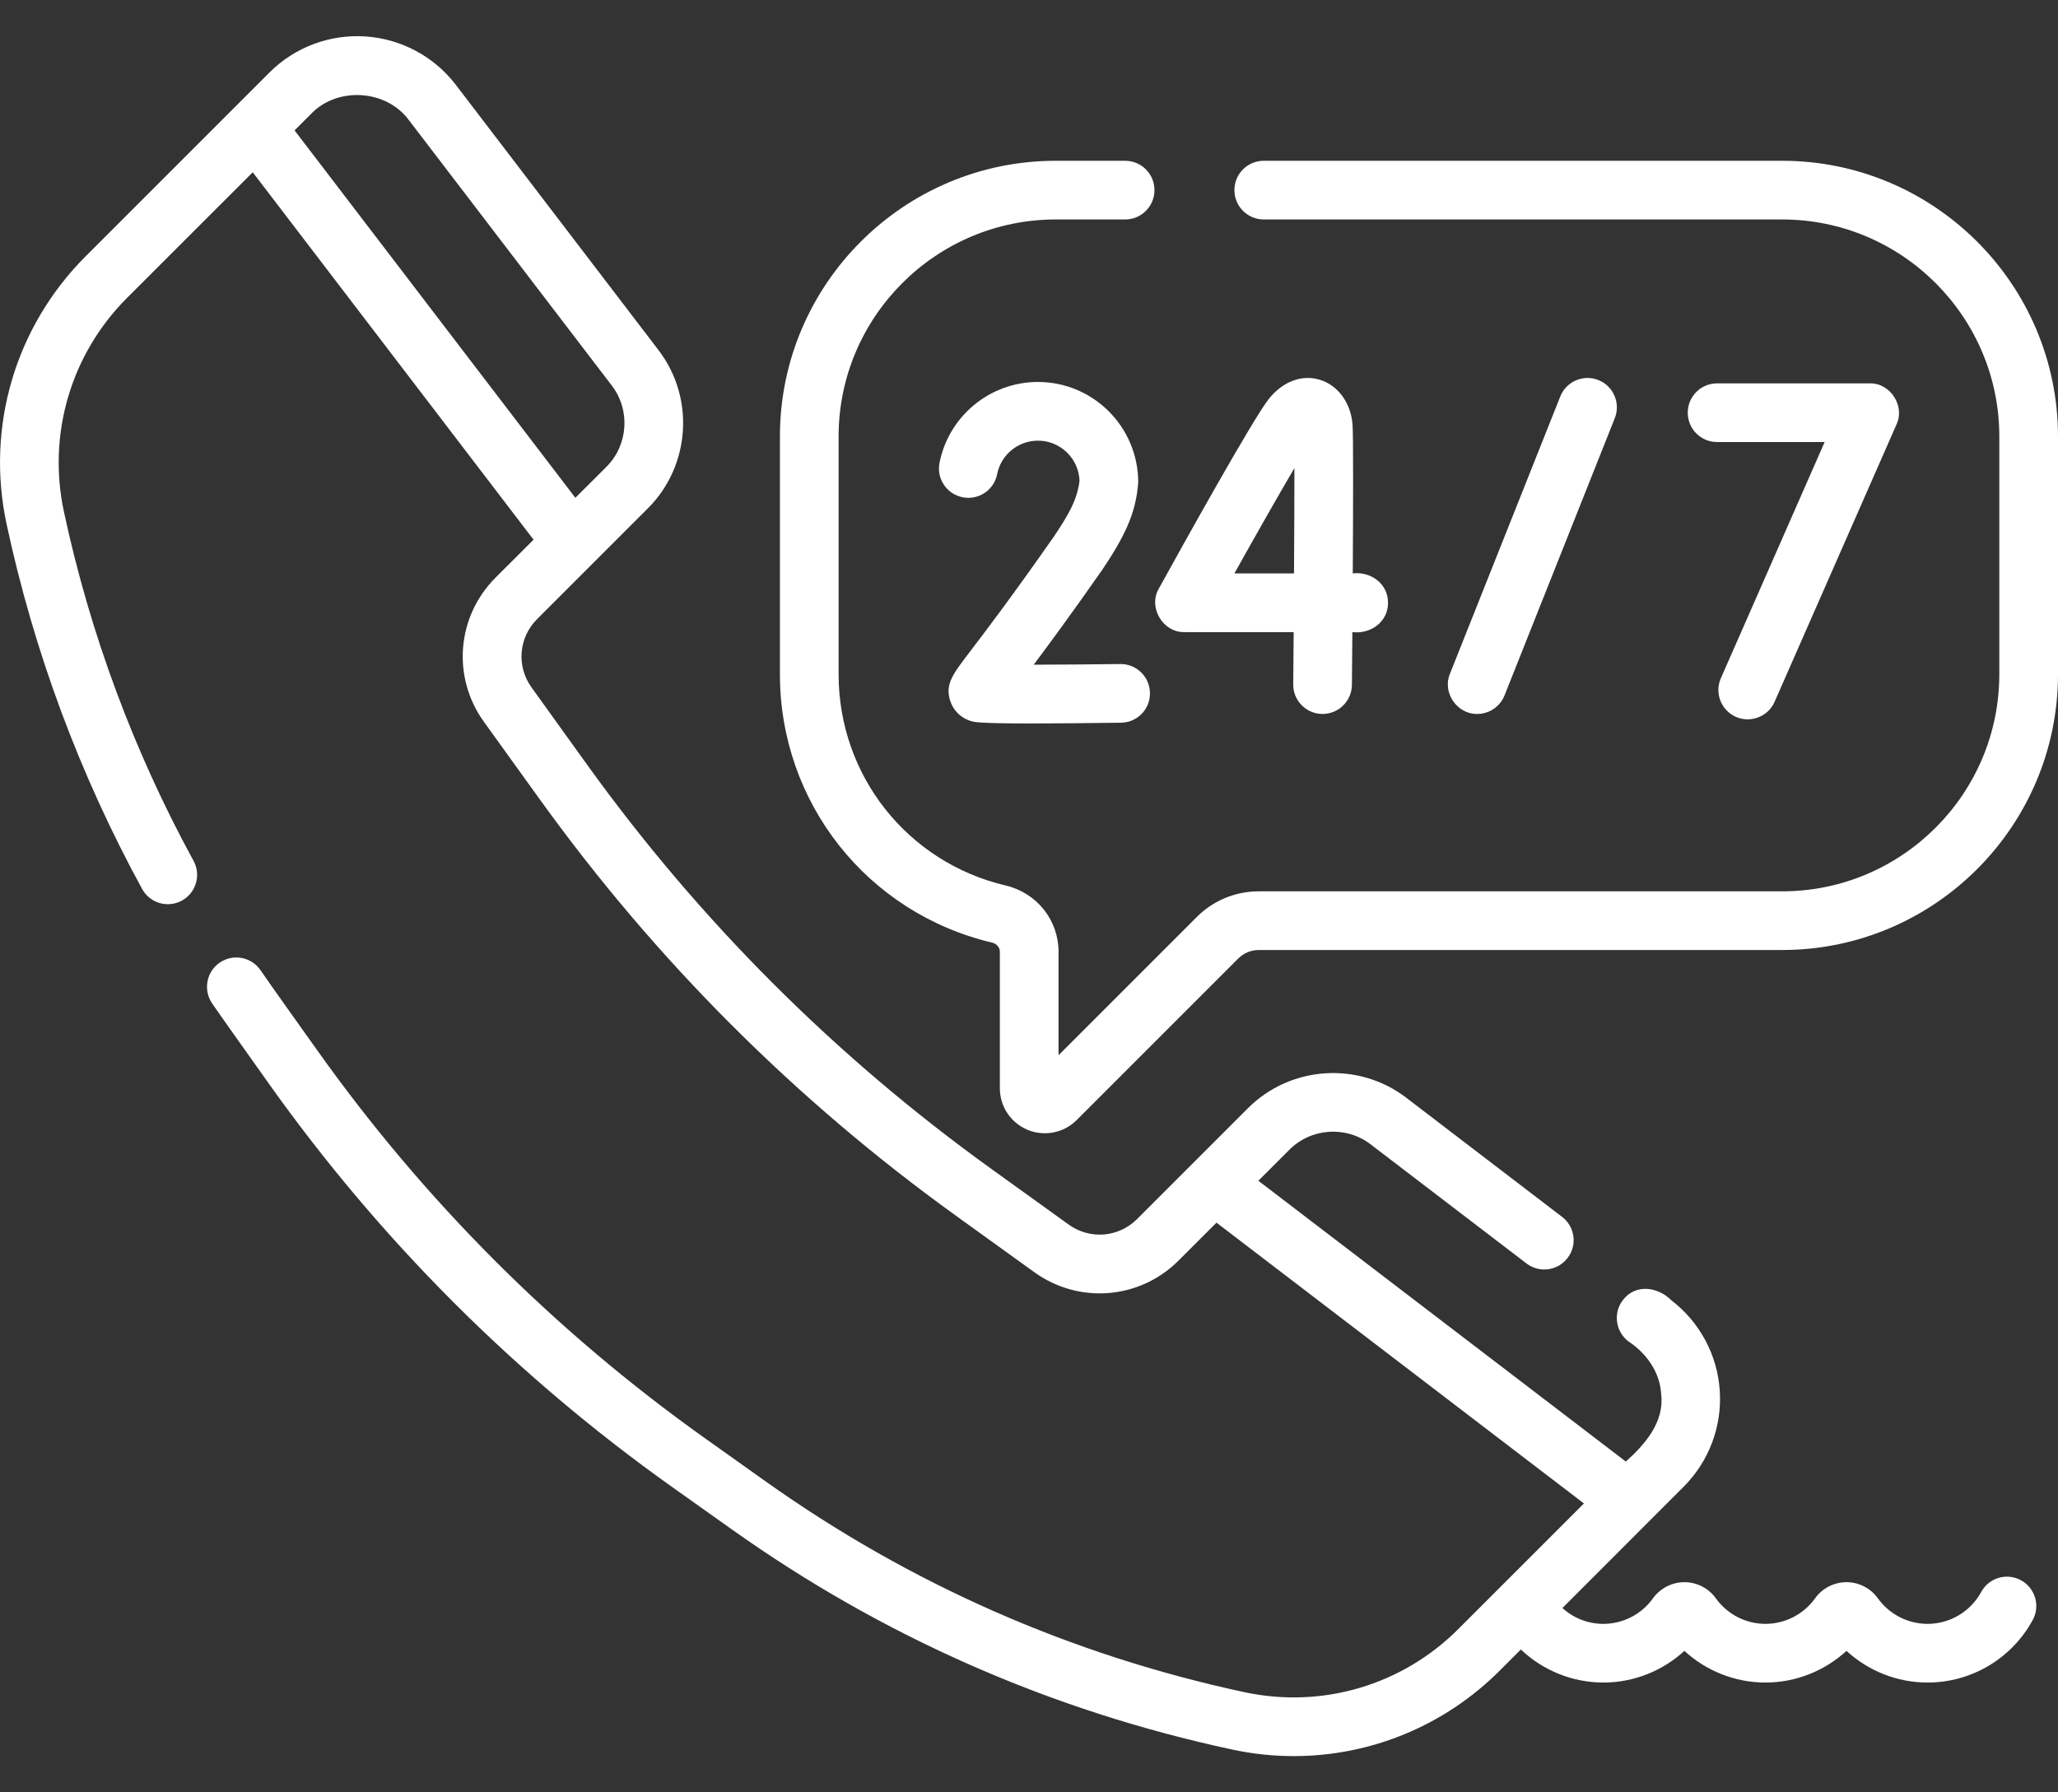 <svg width="31" height="27" viewBox="0 0 31 27" fill="none" xmlns="http://www.w3.org/2000/svg">
<rect x="0" y="0" width="31" height="27" fill="#333333" stroke="none"/>
<path d="M30.442 23.805C30.228 23.688 29.959 23.767 29.843 23.982C29.681 24.278 29.372 24.462 29.035 24.462C28.739 24.462 28.46 24.318 28.287 24.078C28.178 23.925 28.001 23.834 27.814 23.834C27.627 23.834 27.45 23.925 27.341 24.077C27.168 24.318 26.889 24.462 26.593 24.462C26.298 24.462 26.018 24.318 25.846 24.077C25.737 23.925 25.56 23.834 25.373 23.834C25.186 23.834 25.009 23.925 24.899 24.077C24.727 24.318 24.448 24.462 24.152 24.462C23.919 24.462 23.702 24.376 23.535 24.223L25.362 22.395C25.743 22.014 25.941 21.487 25.905 20.949C25.87 20.411 25.603 19.915 25.175 19.587C24.973 19.382 24.632 19.336 24.445 19.586C24.297 19.78 24.334 20.057 24.528 20.206C24.803 20.387 25.006 20.672 25.023 21.008C25.071 21.423 24.779 21.759 24.49 22.017L18.955 17.787L19.423 17.319C19.751 16.991 20.276 16.956 20.644 17.237L22.994 19.033C23.188 19.181 23.465 19.144 23.613 18.95C23.762 18.756 23.724 18.479 23.53 18.331L21.181 16.535C20.462 15.986 19.438 16.054 18.798 16.694L17.128 18.364C16.85 18.642 16.417 18.677 16.098 18.447L14.924 17.602C12.581 15.915 10.539 13.873 8.852 11.531L8.007 10.356C7.777 10.037 7.812 9.604 8.09 9.327L9.761 7.656C10.4 7.016 10.469 5.992 9.919 5.274L6.867 1.279C6.54 0.851 6.043 0.585 5.505 0.549C4.967 0.513 4.44 0.711 4.059 1.092L1.289 3.862C0.23 4.922 -0.215 6.429 0.099 7.894C0.511 9.816 1.198 11.665 2.14 13.39C2.257 13.605 2.525 13.684 2.739 13.567C2.954 13.45 3.032 13.181 2.915 12.967C2.014 11.316 1.357 9.547 0.963 7.709C0.712 6.538 1.068 5.334 1.914 4.487L3.807 2.595L8.037 8.13L7.465 8.701C6.879 9.287 6.805 10.201 7.289 10.873L8.135 12.047C9.877 14.467 11.987 16.577 14.407 18.319L15.581 19.165C16.25 19.647 17.165 19.577 17.753 18.989L18.324 18.418L23.859 22.648L21.967 24.54C21.12 25.387 19.916 25.742 18.745 25.491C16.135 24.931 13.709 23.863 11.533 22.316L10.633 21.676C8.362 20.062 6.392 18.092 4.778 15.821C4.617 15.593 4.072 14.834 3.925 14.616C3.787 14.415 3.512 14.363 3.311 14.5C3.109 14.638 3.058 14.913 3.195 15.115C3.346 15.337 3.894 16.102 4.057 16.334C5.729 18.685 7.769 20.725 10.12 22.397L11.021 23.037C13.295 24.654 15.832 25.77 18.56 26.355C18.87 26.422 19.181 26.454 19.489 26.454C20.642 26.454 21.756 26.001 22.592 25.165L22.909 24.848C23.241 25.164 23.687 25.346 24.152 25.346C24.607 25.346 25.043 25.172 25.372 24.869C25.702 25.172 26.138 25.346 26.593 25.346C27.048 25.346 27.484 25.172 27.814 24.869C28.144 25.172 28.579 25.346 29.035 25.346C29.696 25.346 30.303 24.985 30.619 24.404C30.736 24.19 30.657 23.922 30.442 23.805ZM4.437 1.964L4.684 1.717C5.083 1.299 5.824 1.347 6.164 1.816L9.217 5.81C9.498 6.178 9.463 6.703 9.136 7.031L8.667 7.499L4.437 1.964Z" fill="white"/>
<path d="M26.845 2.422H19.036C18.792 2.422 18.594 2.619 18.594 2.864C18.594 3.108 18.792 3.306 19.036 3.306H26.845C28.649 3.306 30.116 4.773 30.116 6.576V10.156C30.116 11.96 28.649 13.427 26.845 13.427H18.962C18.608 13.427 18.275 13.565 18.025 13.816L15.945 15.896V14.337C15.945 13.86 15.617 13.45 15.148 13.339C13.667 12.99 12.632 11.681 12.632 10.156V6.576C12.632 4.773 14.1 3.306 15.903 3.306H16.948C17.192 3.306 17.39 3.108 17.39 2.864C17.39 2.619 17.192 2.422 16.948 2.422H15.903C13.612 2.422 11.748 4.285 11.748 6.576V10.156C11.748 12.093 13.063 13.755 14.945 14.2C15.013 14.216 15.061 14.272 15.061 14.337V16.393C15.061 16.669 15.225 16.914 15.479 17.02C15.731 17.124 16.023 17.068 16.218 16.873L18.65 14.441C18.733 14.357 18.844 14.311 18.962 14.311H26.845C29.136 14.311 31 12.447 31 10.156V6.576C31 4.285 29.136 2.422 26.845 2.422Z" fill="white"/>
<path d="M22.252 10.755C22.427 10.755 22.594 10.649 22.663 10.476L24.324 6.299C24.414 6.072 24.303 5.815 24.076 5.725C23.85 5.635 23.593 5.746 23.503 5.972L21.841 10.149C21.722 10.432 21.947 10.76 22.252 10.755Z" fill="white"/>
<path d="M26.148 10.799C26.367 10.896 26.633 10.797 26.731 10.572L28.567 6.395C28.7 6.115 28.472 5.766 28.163 5.775H25.865C25.62 5.775 25.423 5.973 25.423 6.217C25.423 6.461 25.62 6.659 25.865 6.659H27.485L25.922 10.216C25.823 10.439 25.925 10.7 26.148 10.799Z" fill="white"/>
<path d="M17.843 9.522H19.487C19.485 9.801 19.483 10.068 19.48 10.309C19.478 10.553 19.674 10.753 19.919 10.755H19.922C20.165 10.755 20.362 10.559 20.364 10.316C20.366 10.169 20.368 9.88 20.371 9.522C20.645 9.556 20.91 9.368 20.908 9.08C20.91 8.795 20.649 8.605 20.377 8.638C20.383 7.628 20.386 6.538 20.373 6.389C20.346 6.067 20.154 5.805 19.884 5.722C19.615 5.638 19.329 5.743 19.118 6.002C18.882 6.292 17.786 8.268 17.456 8.866C17.29 9.147 17.517 9.532 17.843 9.522ZM19.498 7.051C19.498 7.463 19.496 8.04 19.492 8.638H18.594C18.933 8.031 19.265 7.447 19.498 7.051Z" fill="white"/>
<path d="M15.877 8.08C15.215 9.026 14.819 9.543 14.607 9.821C14.345 10.165 14.236 10.307 14.312 10.554C14.357 10.698 14.466 10.809 14.612 10.858C14.671 10.878 14.731 10.898 15.54 10.898C15.858 10.898 16.292 10.895 16.886 10.887C17.13 10.884 17.326 10.684 17.322 10.44C17.319 10.197 17.122 10.003 16.881 10.003C16.879 10.003 16.877 10.003 16.875 10.003C16.428 10.009 15.953 10.012 15.571 10.013C15.805 9.701 16.14 9.246 16.601 8.587C16.924 8.106 17.113 7.744 17.145 7.265C17.145 6.432 16.468 5.754 15.635 5.754C14.914 5.754 14.291 6.266 14.152 6.973C14.105 7.212 14.261 7.444 14.501 7.491C14.74 7.538 14.973 7.383 15.02 7.143C15.077 6.851 15.336 6.638 15.635 6.638C15.972 6.638 16.248 6.906 16.261 7.241C16.228 7.527 16.095 7.754 15.877 8.08Z" fill="white"/>
</svg>
